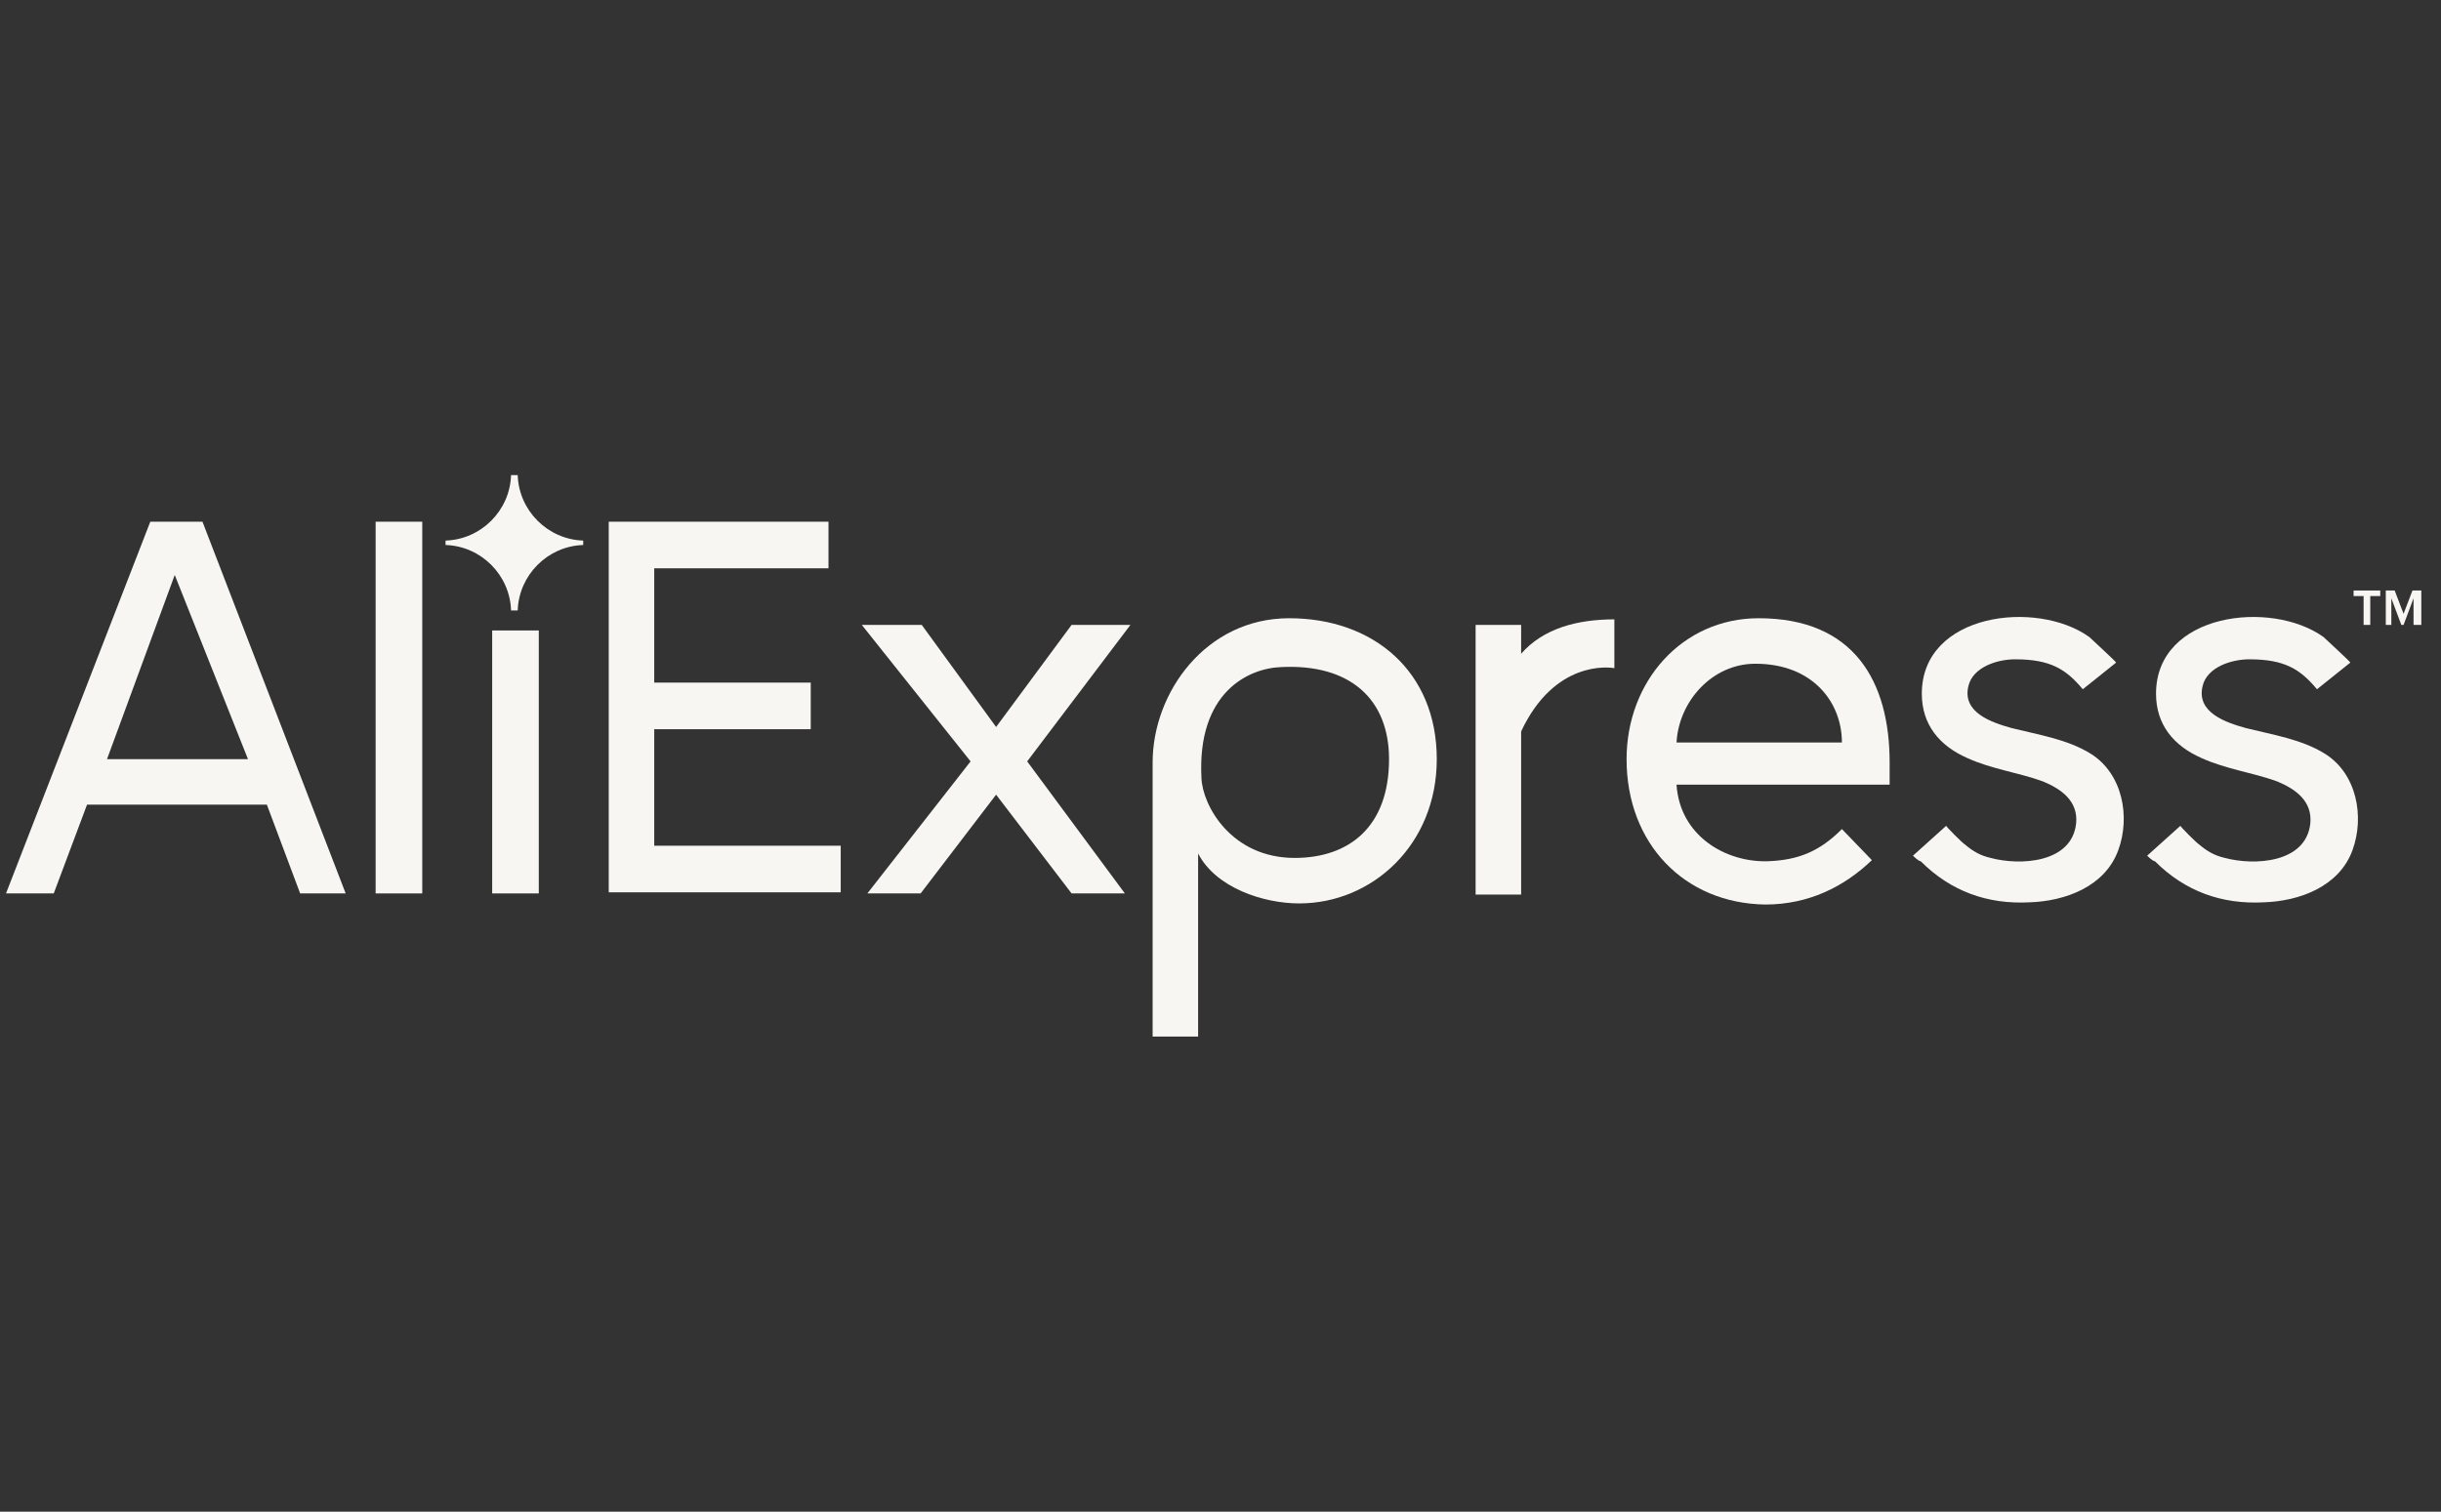 <svg width="113" height="70" viewBox="0 0 113 70" fill="none" xmlns="http://www.w3.org/2000/svg">
<rect x="0" y="0" width="113" height="70" fill="#333333" stroke="none"/>
<g clip-path="url(#clip0_2246_47445)">
<path d="M28.18 41.371V24.158H38.353V26.316H30.286V31.609H37.531V33.767H30.286V39.162H38.919V41.32H28.18V41.371Z" fill="#F7F6F3"/>
<path d="M49.606 41.371L46.112 36.798L42.618 41.371H40.152L44.931 35.257L39.895 28.937H42.67L46.112 33.664L49.606 28.937H52.33L47.551 35.257L52.073 41.371H49.606Z" fill="#F7F6F3"/>
<path d="M55.464 39.522V48H53.358V35.308C53.358 32.071 55.824 28.628 59.678 28.628C63.583 28.628 66.512 31.095 66.512 35.154C66.512 39.111 63.531 41.834 60.14 41.834C58.496 41.834 56.286 41.115 55.464 39.522ZM64.302 35.154C64.302 32.379 62.504 30.735 59.318 30.889C57.776 30.941 55.413 32.071 55.618 36.028C55.67 37.312 57.006 39.727 59.935 39.727C62.452 39.727 64.302 38.288 64.302 35.154Z" fill="#F7F6F3"/>
<path d="M68.31 41.371V28.937H70.417V30.273C71.444 29.091 73.037 28.68 74.733 28.68V30.941C74.476 30.889 71.958 30.581 70.417 33.87V41.423H68.31V41.371Z" fill="#F7F6F3"/>
<path d="M75.298 35.154C75.298 31.557 77.867 28.628 81.413 28.628C85.832 28.628 87.476 31.557 87.476 35.308V36.336H77.611C77.765 38.7 79.871 39.933 81.824 39.881C83.263 39.83 84.239 39.419 85.267 38.391L86.654 39.83C85.369 41.063 83.725 41.885 81.721 41.885C77.97 41.834 75.298 39.059 75.298 35.154ZM81.259 30.735C79.255 30.735 77.713 32.482 77.611 34.383H85.267C85.267 32.534 83.931 30.735 81.259 30.735Z" fill="#F7F6F3"/>
<path d="M88.555 39.624L90.097 38.237C90.045 38.237 90.867 39.059 90.97 39.111C91.33 39.419 91.689 39.624 92.152 39.727C93.488 40.087 95.903 39.984 96.109 38.134C96.211 37.107 95.441 36.541 94.567 36.182C93.436 35.771 92.203 35.617 91.073 35.103C89.788 34.538 88.966 33.561 88.966 32.123C88.966 28.372 94.31 27.755 96.725 29.502C96.828 29.605 98.01 30.684 97.958 30.684L96.417 31.917C95.646 30.992 94.927 30.53 93.282 30.53C92.46 30.53 91.33 30.889 91.124 31.763C90.816 32.996 92.203 33.458 93.128 33.715C94.361 34.024 95.697 34.229 96.776 34.897C98.267 35.822 98.626 37.826 98.061 39.367C97.444 41.063 95.595 41.731 93.95 41.783C91.998 41.885 90.302 41.269 88.915 39.881C88.812 39.881 88.555 39.624 88.555 39.624Z" fill="#F7F6F3"/>
<path d="M99.397 39.624L100.939 38.237C100.887 38.237 101.709 39.059 101.812 39.111C102.172 39.419 102.531 39.624 102.994 39.727C104.33 40.087 106.745 39.984 106.95 38.134C107.053 37.107 106.282 36.541 105.409 36.182C104.278 35.771 103.045 35.617 101.915 35.103C100.63 34.538 99.808 33.561 99.808 32.123C99.808 28.372 105.152 27.755 107.567 29.502C107.67 29.605 108.852 30.684 108.8 30.684L107.259 31.917C106.488 30.992 105.769 30.53 104.124 30.53C103.302 30.53 102.172 30.889 101.966 31.763C101.658 32.996 103.045 33.458 103.97 33.715C105.203 34.024 106.539 34.229 107.618 34.897C109.108 35.822 109.468 37.826 108.903 39.367C108.286 41.063 106.437 41.731 104.792 41.783C102.84 41.885 101.144 41.269 99.757 39.881C99.654 39.881 99.397 39.624 99.397 39.624Z" fill="#F7F6F3"/>
<path d="M109.417 28.937V27.601H108.954V27.344H110.188V27.601H109.725V28.937H109.417Z" fill="#F7F6F3"/>
<path d="M111.729 28.937V27.704L111.267 28.937H111.164L110.701 27.704V28.937H110.444V27.344H110.856L111.267 28.423L111.678 27.344H112.089V28.937H111.729Z" fill="#F7F6F3"/>
<path d="M13.895 41.371L12.354 37.261H4.029L2.488 41.371H0.278L6.958 24.158H9.373L16.002 41.371H13.895ZM8.089 26.625L4.954 35.154H11.48L8.089 26.625Z" fill="#F7F6F3"/>
<path d="M17.389 41.371V24.158H19.547V41.371H17.389Z" fill="#F7F6F3"/>
<path d="M22.784 41.371V29.194H24.942V41.371H22.784Z" fill="#F7F6F3"/>
<path d="M26.998 25.237C26.998 25.186 26.998 25.186 26.998 25.134C26.998 25.083 26.998 25.083 26.998 25.032C25.354 24.98 24.018 23.644 23.966 22C23.915 22 23.863 22 23.812 22C23.761 22 23.709 22 23.658 22C23.607 23.644 22.271 24.98 20.626 25.032C20.626 25.083 20.626 25.083 20.626 25.134C20.626 25.186 20.626 25.186 20.626 25.237C22.271 25.288 23.607 26.625 23.658 28.269C23.709 28.269 23.761 28.269 23.812 28.269C23.863 28.269 23.915 28.269 23.966 28.269C24.018 26.625 25.354 25.288 26.998 25.237Z" fill="#F7F6F3"/>
</g>
<defs>
<clipPath id="clip0_2246_47445">
<rect width="111.81" height="70" fill="white" transform="translate(0.278)"/>
</clipPath>
</defs>
</svg>
